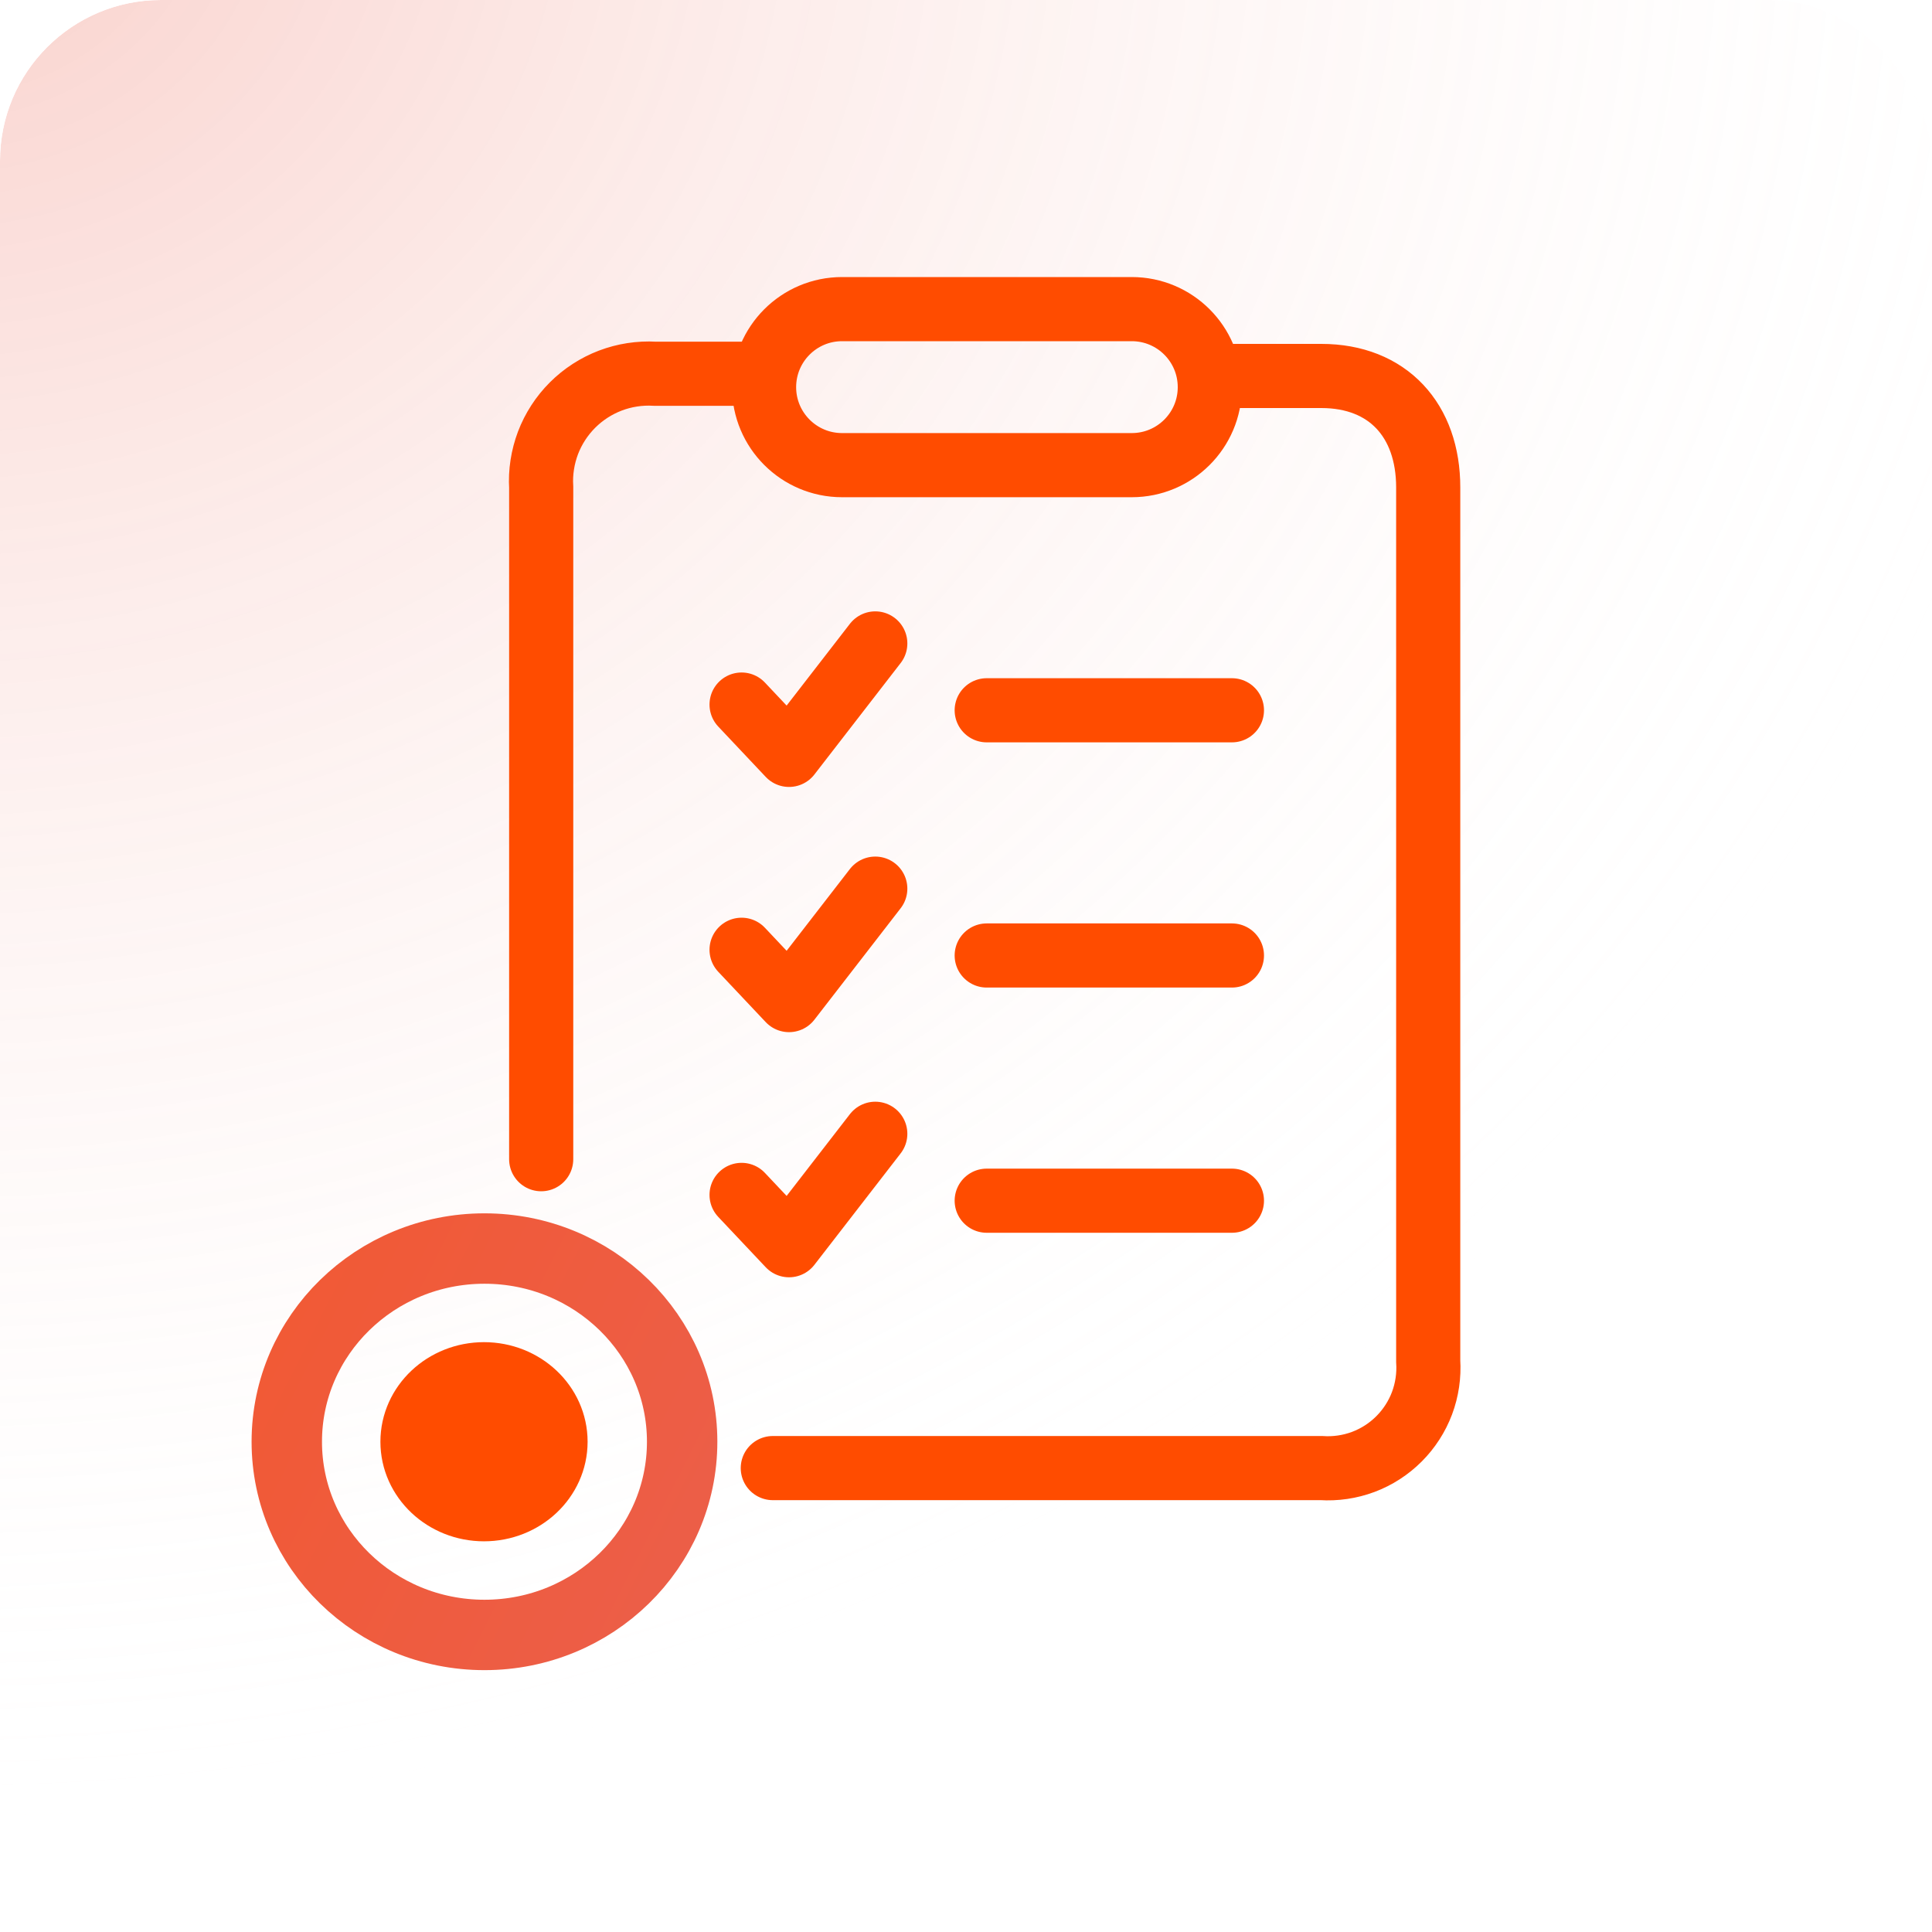 <svg width="25" height="25" viewBox="0 0 25 25" fill="none" xmlns="http://www.w3.org/2000/svg">
<g clip-path="url(#clip0_297_145055)">
<rect width="25" height="25" rx="2.083" fill="white"/>
<g opacity="0.3" filter="url(#filter0_f_297_145055)">
<ellipse cx="-0.703" cy="-1.341" rx="30.234" ry="26.576" fill="url(#paint0_radial_297_145055)"/>
</g>
<path d="M15.943 4.865H17.097C17.962 4.865 18.481 5.442 18.481 6.307V17.613C18.493 17.798 18.466 17.983 18.401 18.157C18.336 18.33 18.234 18.488 18.103 18.619C17.972 18.75 17.814 18.852 17.641 18.917C17.467 18.982 17.282 19.009 17.097 18.997H10M9.887 4.836H8.473C8.277 4.825 8.081 4.855 7.897 4.925C7.714 4.995 7.547 5.103 7.408 5.242C7.269 5.381 7.161 5.548 7.091 5.731C7.022 5.915 6.991 6.111 7.003 6.307V15" stroke="#FF4C00" stroke-width="0.83" stroke-linecap="round"/>
<path d="M14.645 4H10.896C10.339 4 9.887 4.452 9.887 5.01C9.887 5.567 10.339 6.019 10.896 6.019H14.645C15.203 6.019 15.655 5.567 15.655 5.01C15.655 4.452 15.203 4 14.645 4Z" stroke="#FF4C00" stroke-width="0.83"/>
<path d="M12.768 9.191L15.941 9.191" stroke="#FF4C00" stroke-width="0.83" stroke-linecap="round" stroke-linejoin="round"/>
<path d="M9.596 9.117L10.21 9.768L11.326 8.326" stroke="#FF4C00" stroke-width="0.83" stroke-miterlimit="10" stroke-linecap="round" stroke-linejoin="round"/>
<path d="M12.768 12.364L15.941 12.364" stroke="#FF4C00" stroke-width="0.83" stroke-linecap="round" stroke-linejoin="round"/>
<path d="M9.596 12.29L10.21 12.941L11.326 11.499" stroke="#FF4C00" stroke-width="0.83" stroke-miterlimit="10" stroke-linecap="round" stroke-linejoin="round"/>
<path d="M12.768 15.537L15.941 15.537" stroke="#FF4C00" stroke-width="0.83" stroke-linecap="round" stroke-linejoin="round"/>
<path d="M9.596 15.462L10.21 16.113L11.326 14.671" stroke="#FF4C00" stroke-width="0.83" stroke-miterlimit="10" stroke-linecap="round" stroke-linejoin="round"/>
<g clip-path="url(#clip1_297_145055)">
<ellipse cx="6.269" cy="18.656" rx="2.558" ry="2.5" stroke="url(#paint1_linear_297_145055)" stroke-width="0.911"/>
<ellipse cx="6.263" cy="18.656" rx="0.885" ry="0.833" fill="#FF4C00" stroke="#FF4C00" stroke-width="0.911"/>
</g>
</g>
<defs>
<filter id="filter0_f_297_145055" x="-36.146" y="-33.125" width="70.885" height="63.568" filterUnits="userSpaceOnUse" color-interpolation-filters="sRGB">
<feFlood flood-opacity="0" result="BackgroundImageFix"/>
<feBlend mode="normal" in="SourceGraphic" in2="BackgroundImageFix" result="shape"/>
<feGaussianBlur stdDeviation="2.604" result="effect1_foregroundBlur_297_145055"/>
</filter>
<radialGradient id="paint0_radial_297_145055" cx="0" cy="0" r="1" gradientUnits="userSpaceOnUse" gradientTransform="translate(-0.703 -1.341) rotate(90) scale(24.827 28.245)">
<stop stop-color="#EB5F4C"/>
<stop offset="1" stop-color="white" stop-opacity="0"/>
</radialGradient>
<linearGradient id="paint1_linear_297_145055" x1="9.483" y1="22.23" x2="-13.554" y2="10.6" gradientUnits="userSpaceOnUse">
<stop stop-color="#EB5F4C"/>
<stop offset="1" stop-color="#FF4C00"/>
</linearGradient>
<clipPath id="clip0_297_145055">
<rect width="25" height="25" rx="2.083" fill="white"/>
</clipPath>
<clipPath id="clip1_297_145055">
<rect width="6.458" height="6.458" fill="white" transform="translate(3 15.412)"/>
</clipPath>
</defs>
</svg>
